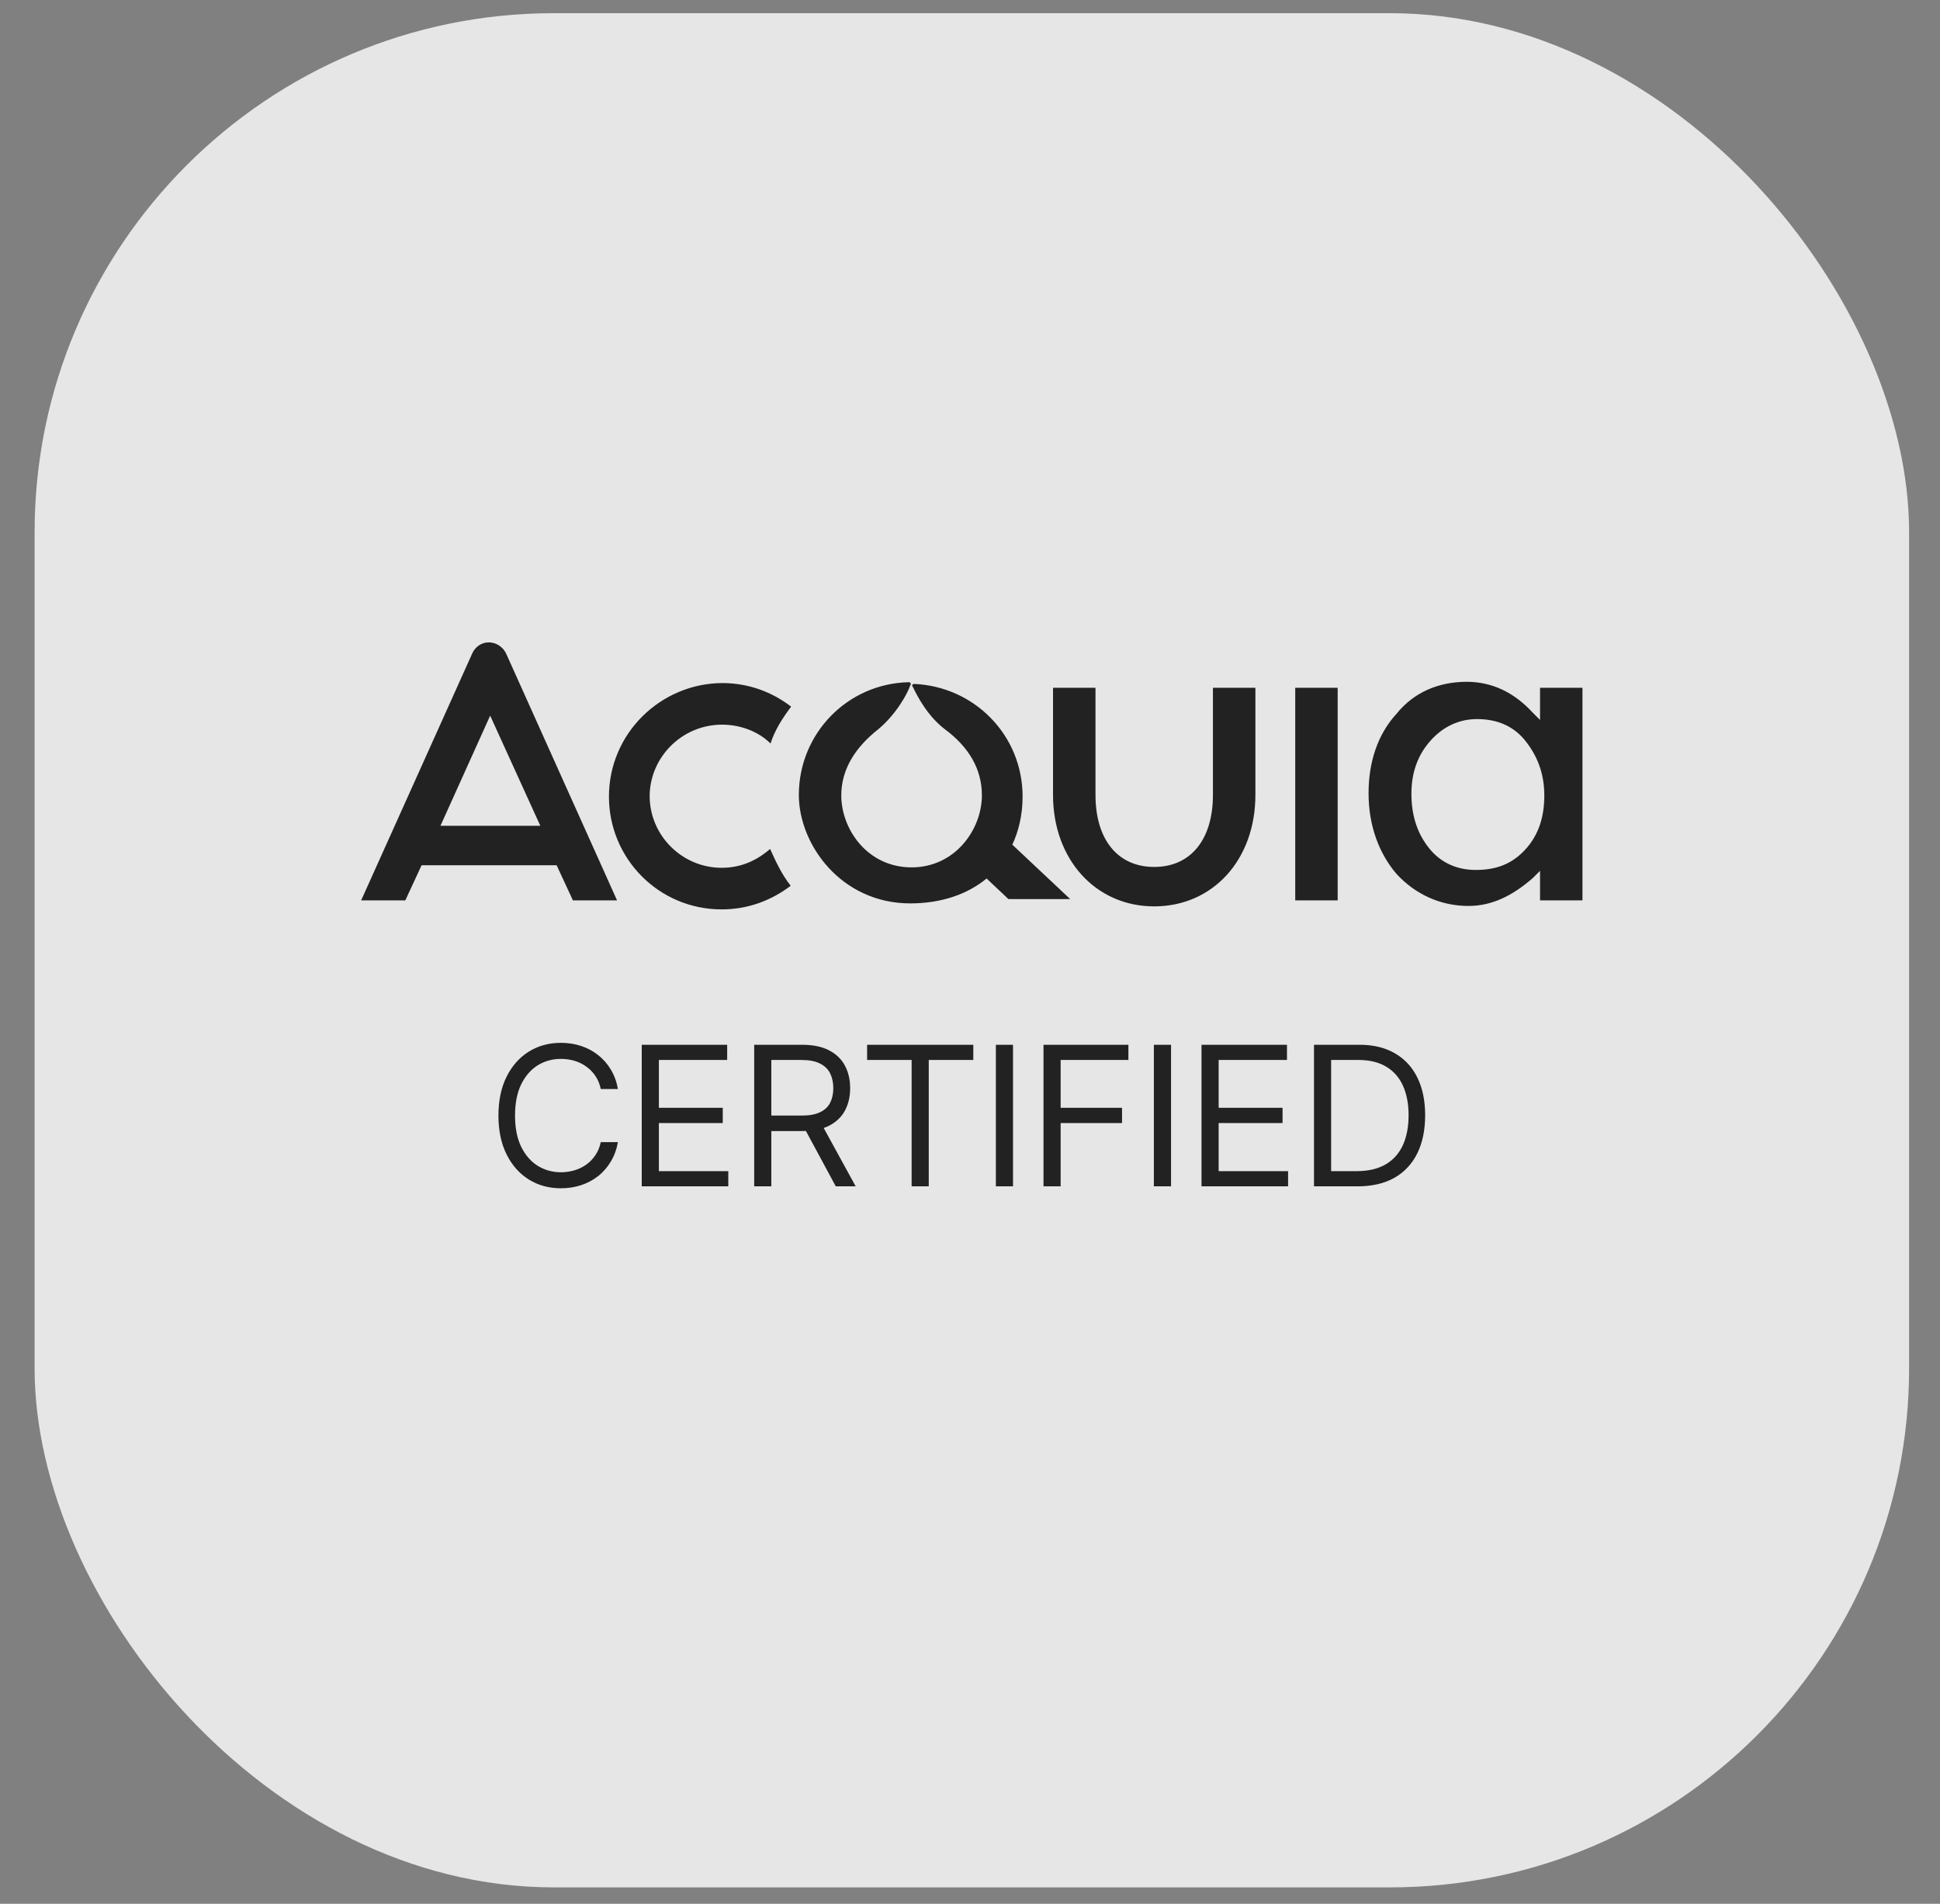 <svg width="54" height="53" viewBox="0 0 54 53" fill="none" xmlns="http://www.w3.org/2000/svg">
<rect x="0" y="0" width="54" height="53" fill="#808080" stroke="none"/>
<rect x="0.963" y="0.367" width="52.177" height="52.177" rx="14.452" fill="white" fill-opacity="0.8"/>
<path d="M20.1 20.174C20.625 20.174 21.126 20.377 21.448 20.699C21.567 20.329 21.77 20.007 22.021 19.673C21.496 19.267 20.84 19.016 20.1 19.016C18.381 19.028 16.95 20.424 16.95 22.178C16.95 23.897 18.334 25.317 20.088 25.317C20.828 25.317 21.472 25.066 22.009 24.66C21.758 24.338 21.603 24.004 21.436 23.634C21.066 23.956 20.625 24.159 20.088 24.159C18.99 24.159 18.083 23.264 18.083 22.155C18.095 21.069 18.99 20.174 20.1 20.174ZM13.609 17.883C13.406 17.883 13.239 18.002 13.155 18.169L10.053 25.066H11.282L11.735 24.088H15.494L15.947 25.066H17.176L14.098 18.217C14.014 18.014 13.811 17.883 13.609 17.883ZM12.26 22.99L13.644 19.923L15.04 22.99H12.26ZM28.464 22.178C28.464 20.46 27.116 19.112 25.445 19.04C25.41 19.04 25.362 19.076 25.41 19.124C25.529 19.374 25.815 19.935 26.305 20.305C26.961 20.794 27.331 21.403 27.331 22.143C27.331 23.085 26.591 24.147 25.374 24.147C24.145 24.147 23.417 23.085 23.417 22.143C23.417 21.403 23.823 20.794 24.443 20.305C24.932 19.899 25.255 19.327 25.338 19.076C25.374 19.04 25.338 18.992 25.302 18.992C23.584 19.028 22.236 20.424 22.236 22.131C22.236 23.515 23.417 25.15 25.338 25.15C26.197 25.15 26.925 24.899 27.462 24.457L28.07 25.03H29.789L28.178 23.515C28.345 23.157 28.464 22.703 28.464 22.178ZM36.053 19.148H37.234V25.066H36.053V19.148ZM33.762 22.131C33.762 23.36 33.154 24.135 32.127 24.135C31.101 24.135 30.493 23.36 30.493 22.131V19.148H29.311V22.131C29.311 23.921 30.493 25.233 32.127 25.233C33.762 25.233 34.944 23.933 34.944 22.131V19.148H33.762V22.131ZM42.914 20.09L42.664 19.84C42.139 19.267 41.518 18.981 40.826 18.981C40.051 18.981 39.358 19.267 38.869 19.875C38.344 20.448 38.094 21.224 38.094 22.083C38.094 22.978 38.38 23.753 38.869 24.326C39.394 24.899 40.098 25.221 40.874 25.221C41.53 25.221 42.103 24.935 42.664 24.446L42.867 24.243V25.066H44.048V19.148H42.867V20.09H42.914ZM42.461 23.646C42.091 24.052 41.65 24.219 41.077 24.219C40.552 24.219 40.098 24.016 39.776 23.61C39.454 23.205 39.287 22.715 39.287 22.095C39.287 21.522 39.454 21.033 39.812 20.627C40.17 20.221 40.623 20.019 41.112 20.019C41.685 20.019 42.139 20.221 42.461 20.627C42.783 21.033 42.986 21.522 42.986 22.143C42.986 22.739 42.831 23.24 42.461 23.646Z" fill="#222222"/>
<path d="M17.2 30.318H16.722C16.694 30.18 16.645 30.06 16.574 29.956C16.505 29.852 16.42 29.765 16.32 29.694C16.221 29.622 16.112 29.568 15.991 29.532C15.87 29.497 15.745 29.479 15.614 29.479C15.375 29.479 15.159 29.539 14.965 29.659C14.773 29.78 14.62 29.958 14.505 30.192C14.392 30.427 14.336 30.715 14.336 31.057C14.336 31.398 14.392 31.686 14.505 31.921C14.62 32.156 14.773 32.333 14.965 32.454C15.159 32.574 15.375 32.635 15.614 32.635C15.745 32.635 15.87 32.617 15.991 32.581C16.112 32.545 16.221 32.492 16.32 32.421C16.42 32.349 16.505 32.261 16.574 32.157C16.645 32.052 16.694 31.932 16.722 31.796H17.2C17.164 31.997 17.098 32.177 17.003 32.336C16.908 32.495 16.79 32.631 16.649 32.742C16.508 32.853 16.35 32.937 16.174 32.995C15.999 33.052 15.813 33.081 15.614 33.081C15.278 33.081 14.979 32.999 14.717 32.835C14.455 32.671 14.249 32.437 14.099 32.134C13.949 31.832 13.874 31.472 13.874 31.057C13.874 30.641 13.949 30.282 14.099 29.979C14.249 29.676 14.455 29.443 14.717 29.278C14.979 29.114 15.278 29.032 15.614 29.032C15.813 29.032 15.999 29.061 16.174 29.119C16.35 29.176 16.508 29.261 16.649 29.373C16.79 29.483 16.908 29.618 17.003 29.777C17.098 29.935 17.164 30.115 17.2 30.318ZM17.863 33.027V29.086H20.241V29.509H18.34V30.841H20.118V31.265H18.34V32.604H20.272V33.027H17.863ZM20.993 33.027V29.086H22.325C22.633 29.086 22.886 29.139 23.083 29.244C23.281 29.348 23.427 29.491 23.522 29.673C23.617 29.855 23.664 30.062 23.664 30.294C23.664 30.527 23.617 30.733 23.522 30.912C23.427 31.092 23.281 31.233 23.085 31.336C22.889 31.437 22.638 31.488 22.333 31.488H21.255V31.057H22.317C22.528 31.057 22.697 31.026 22.825 30.964C22.955 30.903 23.049 30.815 23.106 30.703C23.165 30.588 23.195 30.452 23.195 30.294C23.195 30.137 23.165 29.999 23.106 29.881C23.047 29.763 22.953 29.672 22.823 29.608C22.694 29.542 22.523 29.509 22.309 29.509H21.47V33.027H20.993ZM22.848 31.257L23.818 33.027H23.264L22.309 31.257H22.848ZM24.136 29.509V29.086H27.092V29.509H25.852V33.027H25.375V29.509H24.136ZM28.197 29.086V33.027H27.72V29.086H28.197ZM29.046 33.027V29.086H31.409V29.509H29.523V30.841H31.232V31.265H29.523V33.027H29.046ZM32.596 29.086V33.027H32.118V29.086H32.596ZM33.444 33.027V29.086H35.823V29.509H33.921V30.841H35.7V31.265H33.921V32.604H35.854V33.027H33.444ZM37.791 33.027H36.575V29.086H37.845C38.227 29.086 38.554 29.165 38.826 29.323C39.098 29.479 39.307 29.704 39.452 29.998C39.597 30.291 39.669 30.641 39.669 31.049C39.669 31.459 39.596 31.813 39.45 32.109C39.304 32.404 39.091 32.632 38.811 32.791C38.531 32.948 38.191 33.027 37.791 33.027ZM37.052 32.604H37.76C38.086 32.604 38.356 32.541 38.571 32.415C38.785 32.29 38.944 32.111 39.05 31.878C39.155 31.646 39.208 31.37 39.208 31.049C39.208 30.731 39.156 30.457 39.052 30.227C38.948 29.996 38.792 29.819 38.586 29.696C38.379 29.572 38.122 29.509 37.814 29.509H37.052V32.604Z" fill="#222222"/>
</svg>
